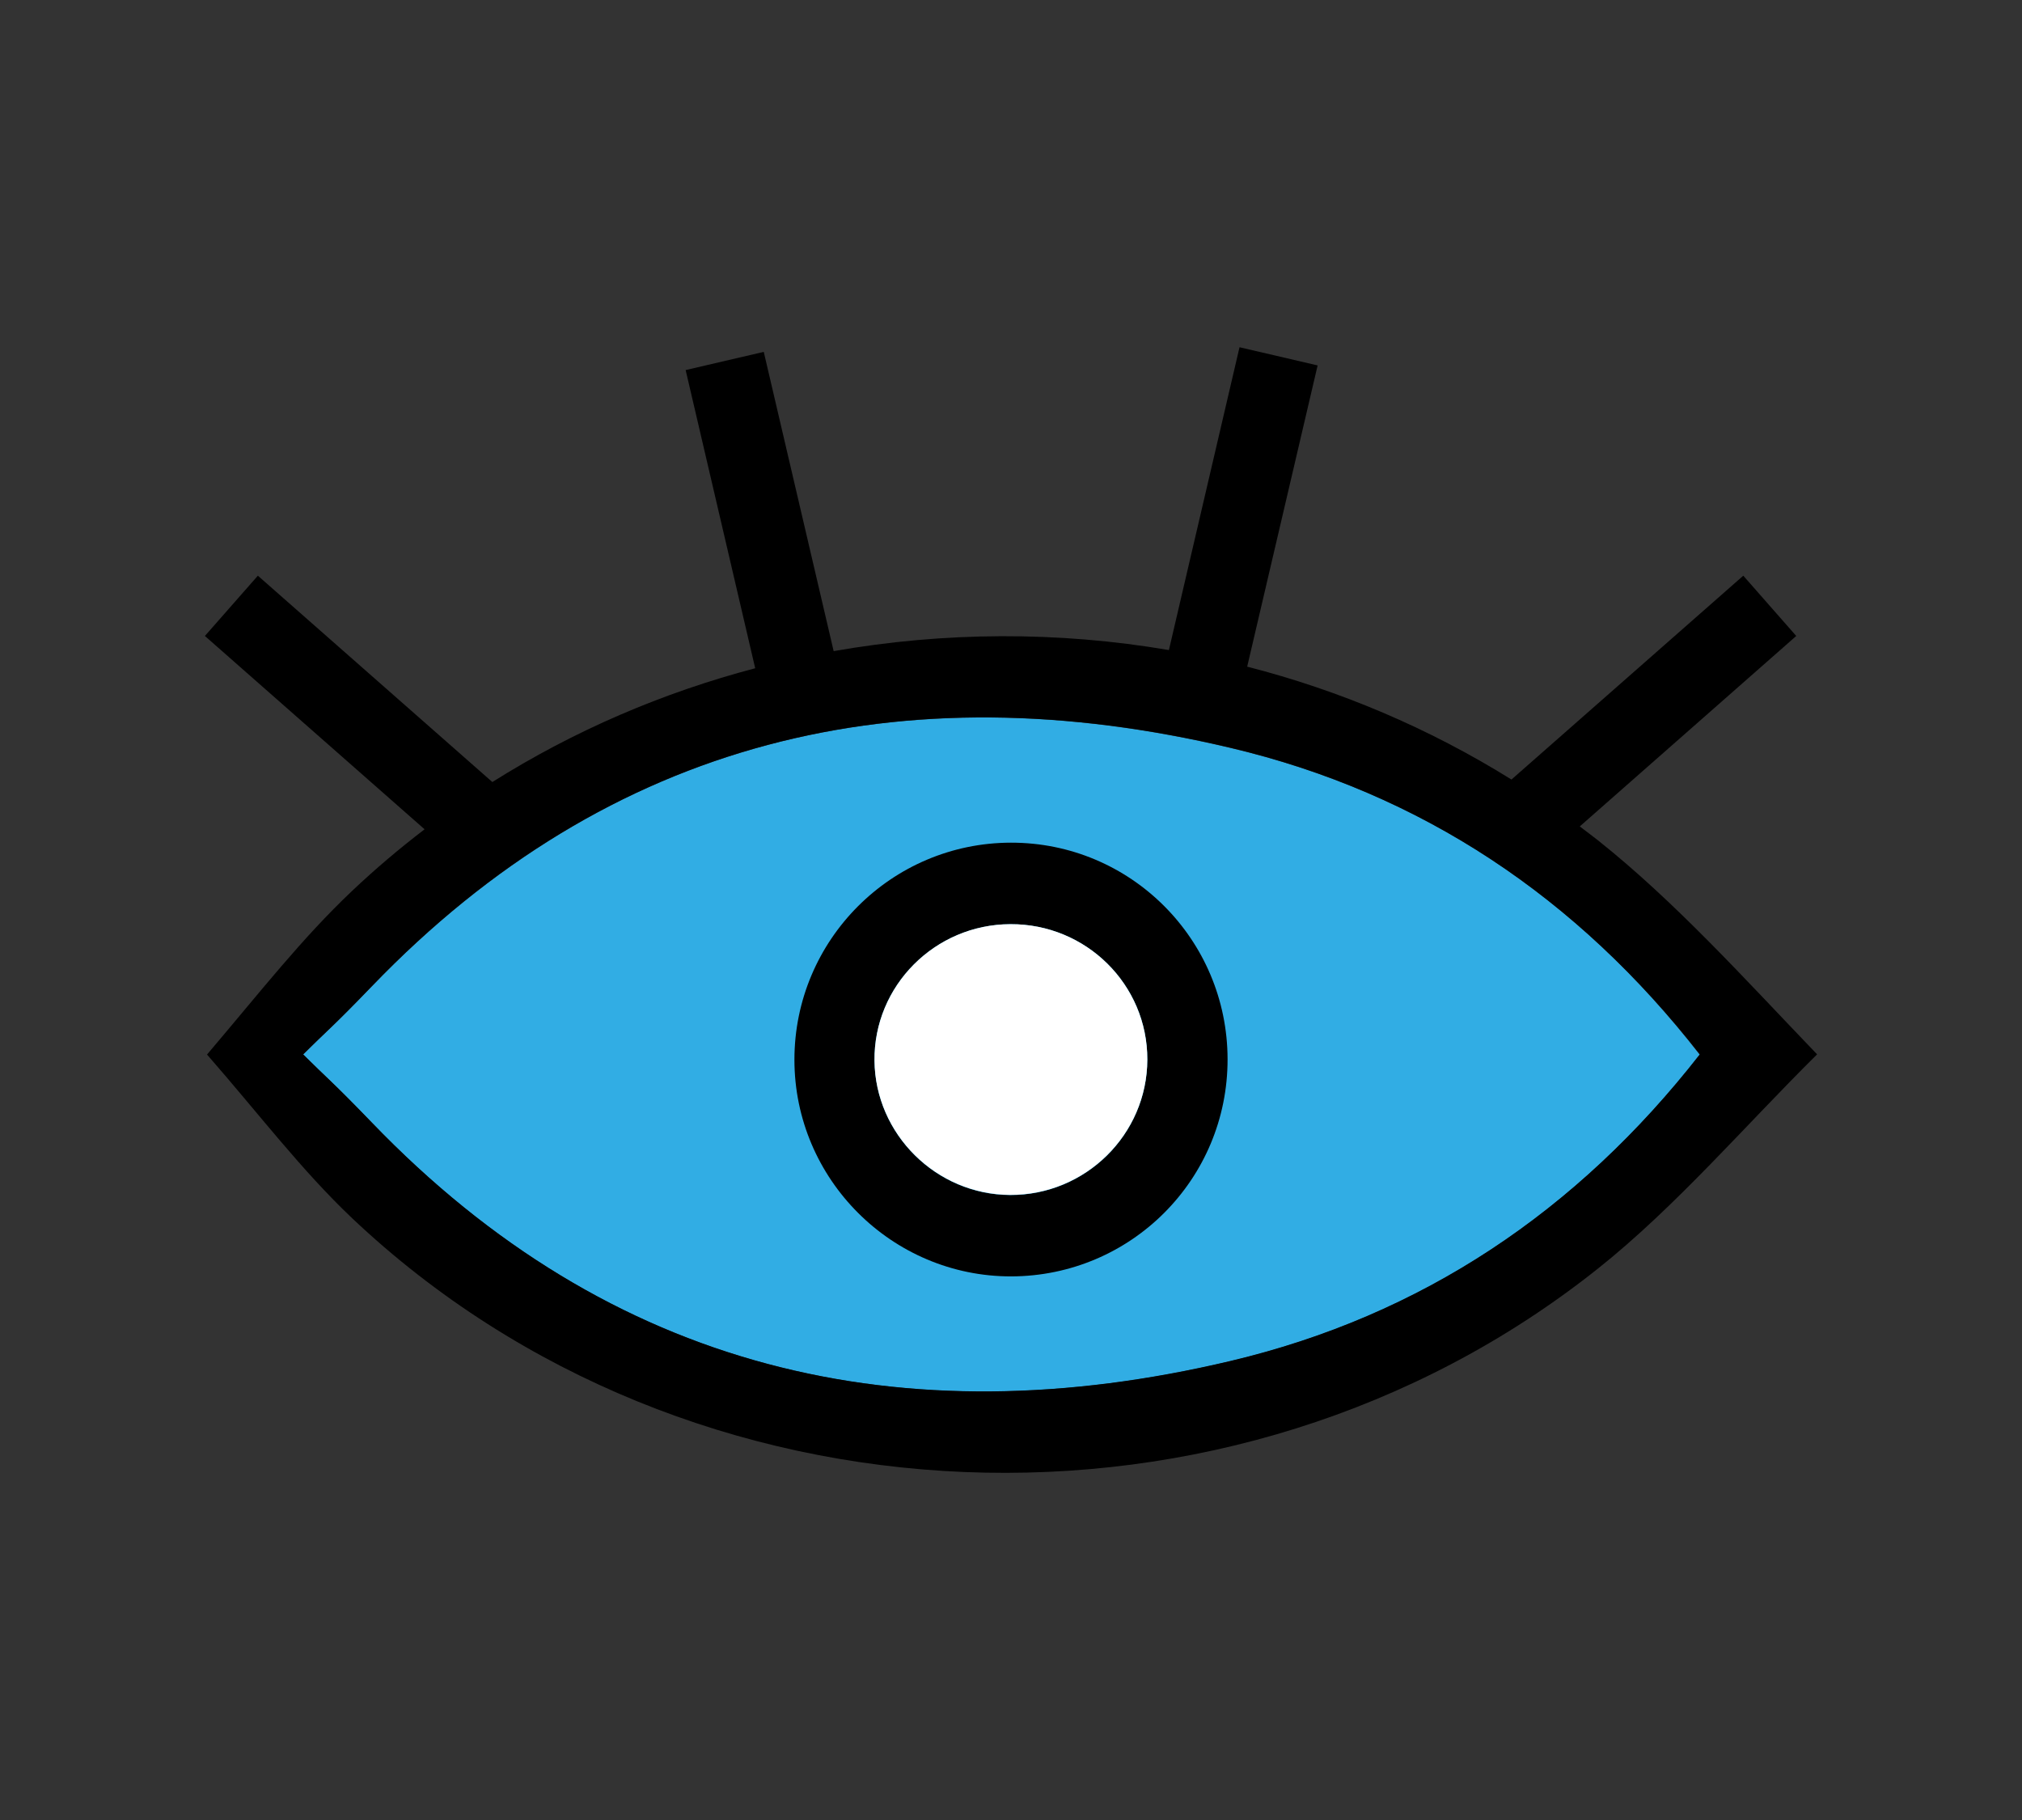 <?xml version="1.0" encoding="utf-8"?>
<!-- Generator: Adobe Illustrator 24.0.1, SVG Export Plug-In . SVG Version: 6.00 Build 0)  -->
<svg version="1.1" id="Layer_5" xmlns="http://www.w3.org/2000/svg" xmlns:xlink="http://www.w3.org/1999/xlink" x="0px" y="0px"
	 viewBox="0 0 113.39 102.05" style="enable-background:new 0 0 113.39 102.05;" xml:space="preserve">
<rect x="0" y="0" width="113.39" height="102.05" fill="#333333" stroke="none"/>
<style type="text/css">
	.st0{fill:none;stroke:#000000;stroke-width:7.33;stroke-miterlimit:10;}
	.st1{fill:#31ADE4;}
	.st2{fill:#FFFFFF;}
</style>
<path class="st0" d="M-118.15,11.98"/>
<g>
	<path class="st1" d="M69.01,41.94c-18.42-4.37-34.79-0.52-48.16,13.37c-2.27,2.35-2.51,2.48-3.85,3.82
		c1.34,1.34,1.59,1.47,3.85,3.82c13.37,13.89,29.74,17.73,48.16,13.37c10.71-2.54,19.45-8.4,26.31-17.18
		C88.46,50.33,79.72,44.47,69.01,41.94z"/>
	<g>
		<path d="M68.84,59.39c0.01,6.73-5.41,12.16-12.13,12.18c-6.69,0.01-12.16-5.45-12.16-12.15c0-6.71,5.44-12.16,12.14-12.17
			C63.4,47.24,68.83,52.67,68.84,59.39z M56.66,51.82c-4.24,0.02-7.67,3.46-7.62,7.66c0.04,4.12,3.46,7.51,7.6,7.53
			c4.23,0.02,7.69-3.39,7.7-7.59C64.36,55.21,60.91,51.8,56.66,51.82z"/>
		<path class="st2" d="M56.66,51.82c4.25-0.02,7.69,3.39,7.68,7.59c-0.01,4.2-3.47,7.61-7.7,7.59c-4.14-0.02-7.56-3.41-7.6-7.53
			C49,55.28,52.43,51.83,56.66,51.82z"/>
	</g>
	<g>
		<path d="M89.6,47.11c-0.33-0.26-0.67-0.51-1.01-0.77l12.14-10.68l-2.97-3.38L84.76,43.71c-4.64-2.89-9.64-5-14.82-6.33l3.95-16.89
			l-4.38-1.02l-3.96,16.98c-6.22-1.06-12.6-1.03-18.8,0.06l-3.92-16.78l-4.38,1.02l3.9,16.72c-5.17,1.36-10.15,3.49-14.74,6.38
			L14.46,32.28l-2.97,3.38L23.81,46.5c-1.4,1.07-2.76,2.22-4.06,3.45c-2.84,2.69-5.08,5.58-8.14,9.18c2.91,3.33,5.3,6.49,8.14,9.18
			c18.87,17.85,49.34,19.15,69.85,2.83c4.37-3.47,8.33-8.1,12.3-12.02C97.79,54.84,93.96,50.58,89.6,47.11z M69.01,76.31
			c-18.42,4.37-34.79,0.52-48.16-13.37c-2.27-2.35-2.51-2.48-3.85-3.82c1.34-1.34,1.59-1.47,3.85-3.82
			c13.37-13.89,29.74-17.73,48.16-13.37c10.71,2.54,19.45,8.4,26.31,17.19C88.46,67.91,79.72,73.77,69.01,76.31z"/>
	</g>
</g>
</svg>
